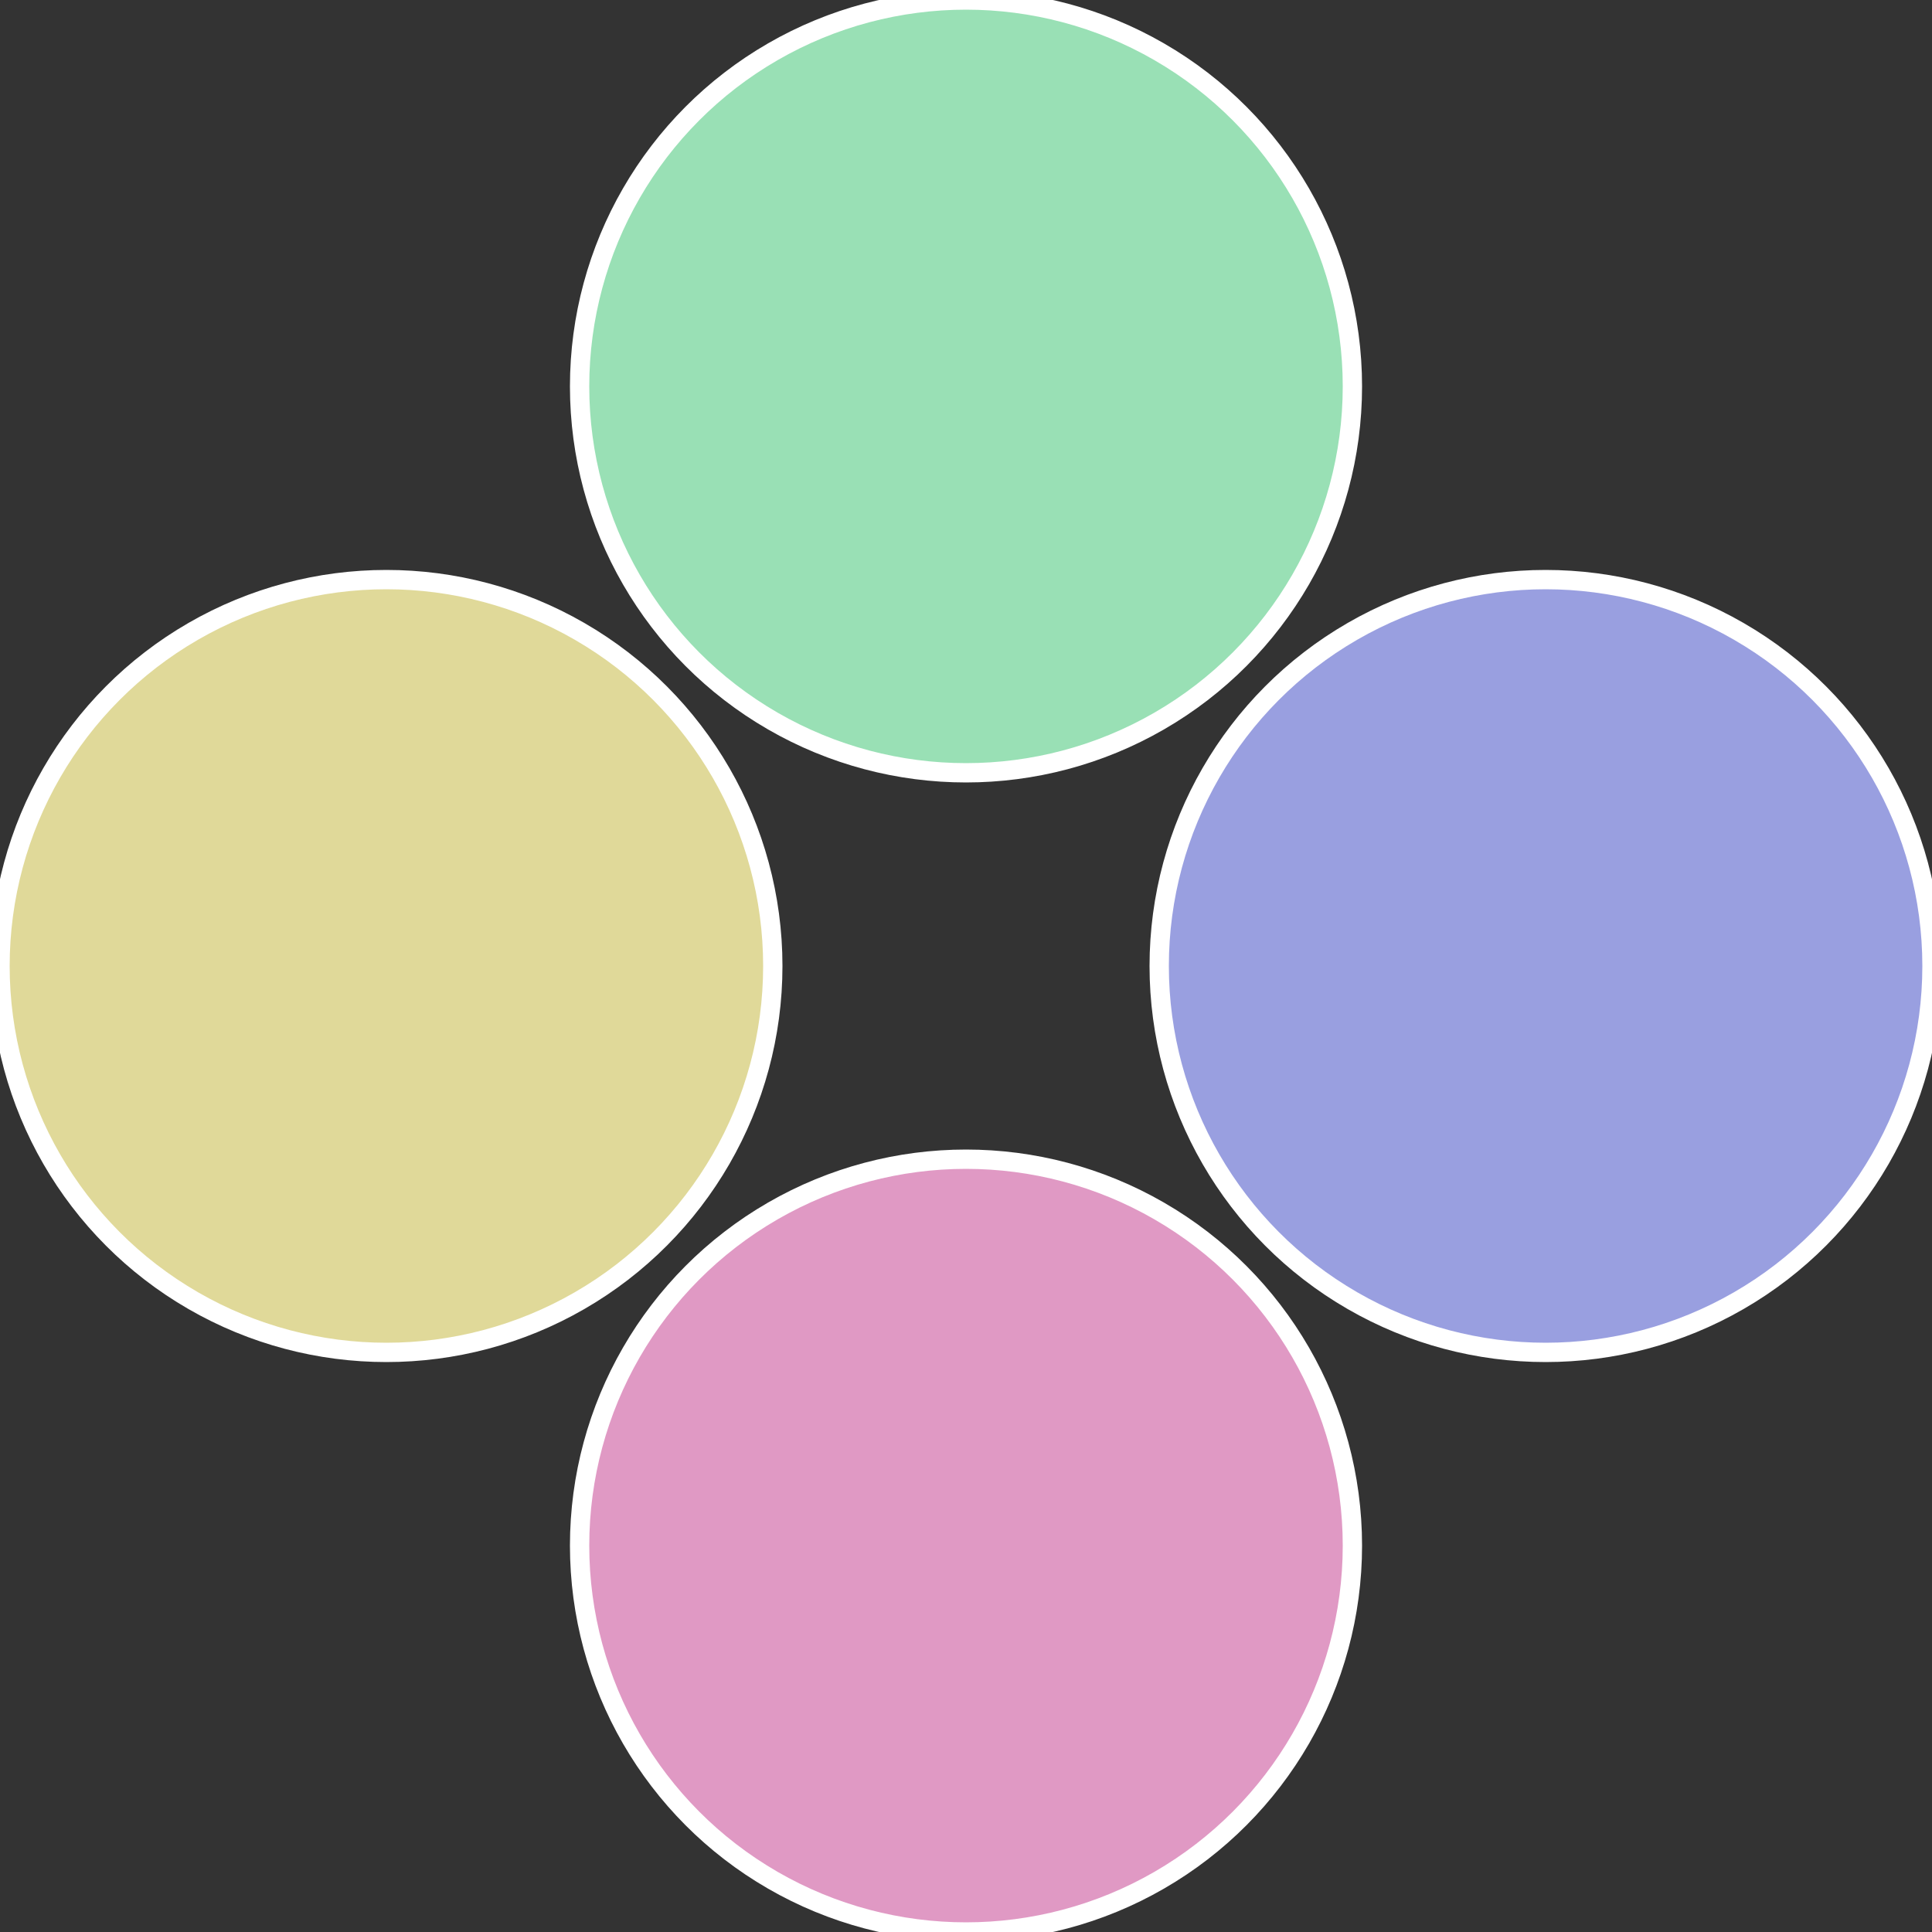 <?xml version="1.0" standalone="no"?>
<svg width="500" height="500" viewBox="-1 -1 2 2" xmlns="http://www.w3.org/2000/svg">
 
                <rect x="-1" y="-1" width="2" height="2" fill="#333333" stroke="none"/>
 
                <circle cx="0.6" cy="0" r="0.4" fill="#999fe0" stroke="#fff" stroke-width="1%" />
             
                <circle cx="3.6739403974421E-17" cy="0.6" r="0.4" fill="#e099c4" stroke="#fff" stroke-width="1%" />
             
                <circle cx="-0.6" cy="7.3478807948841E-17" r="0.4" fill="#e0d999" stroke="#fff" stroke-width="1%" />
             
                <circle cx="-1.1021821192326E-16" cy="-0.6" r="0.4" fill="#99e0b5" stroke="#fff" stroke-width="1%" />
            </svg>
